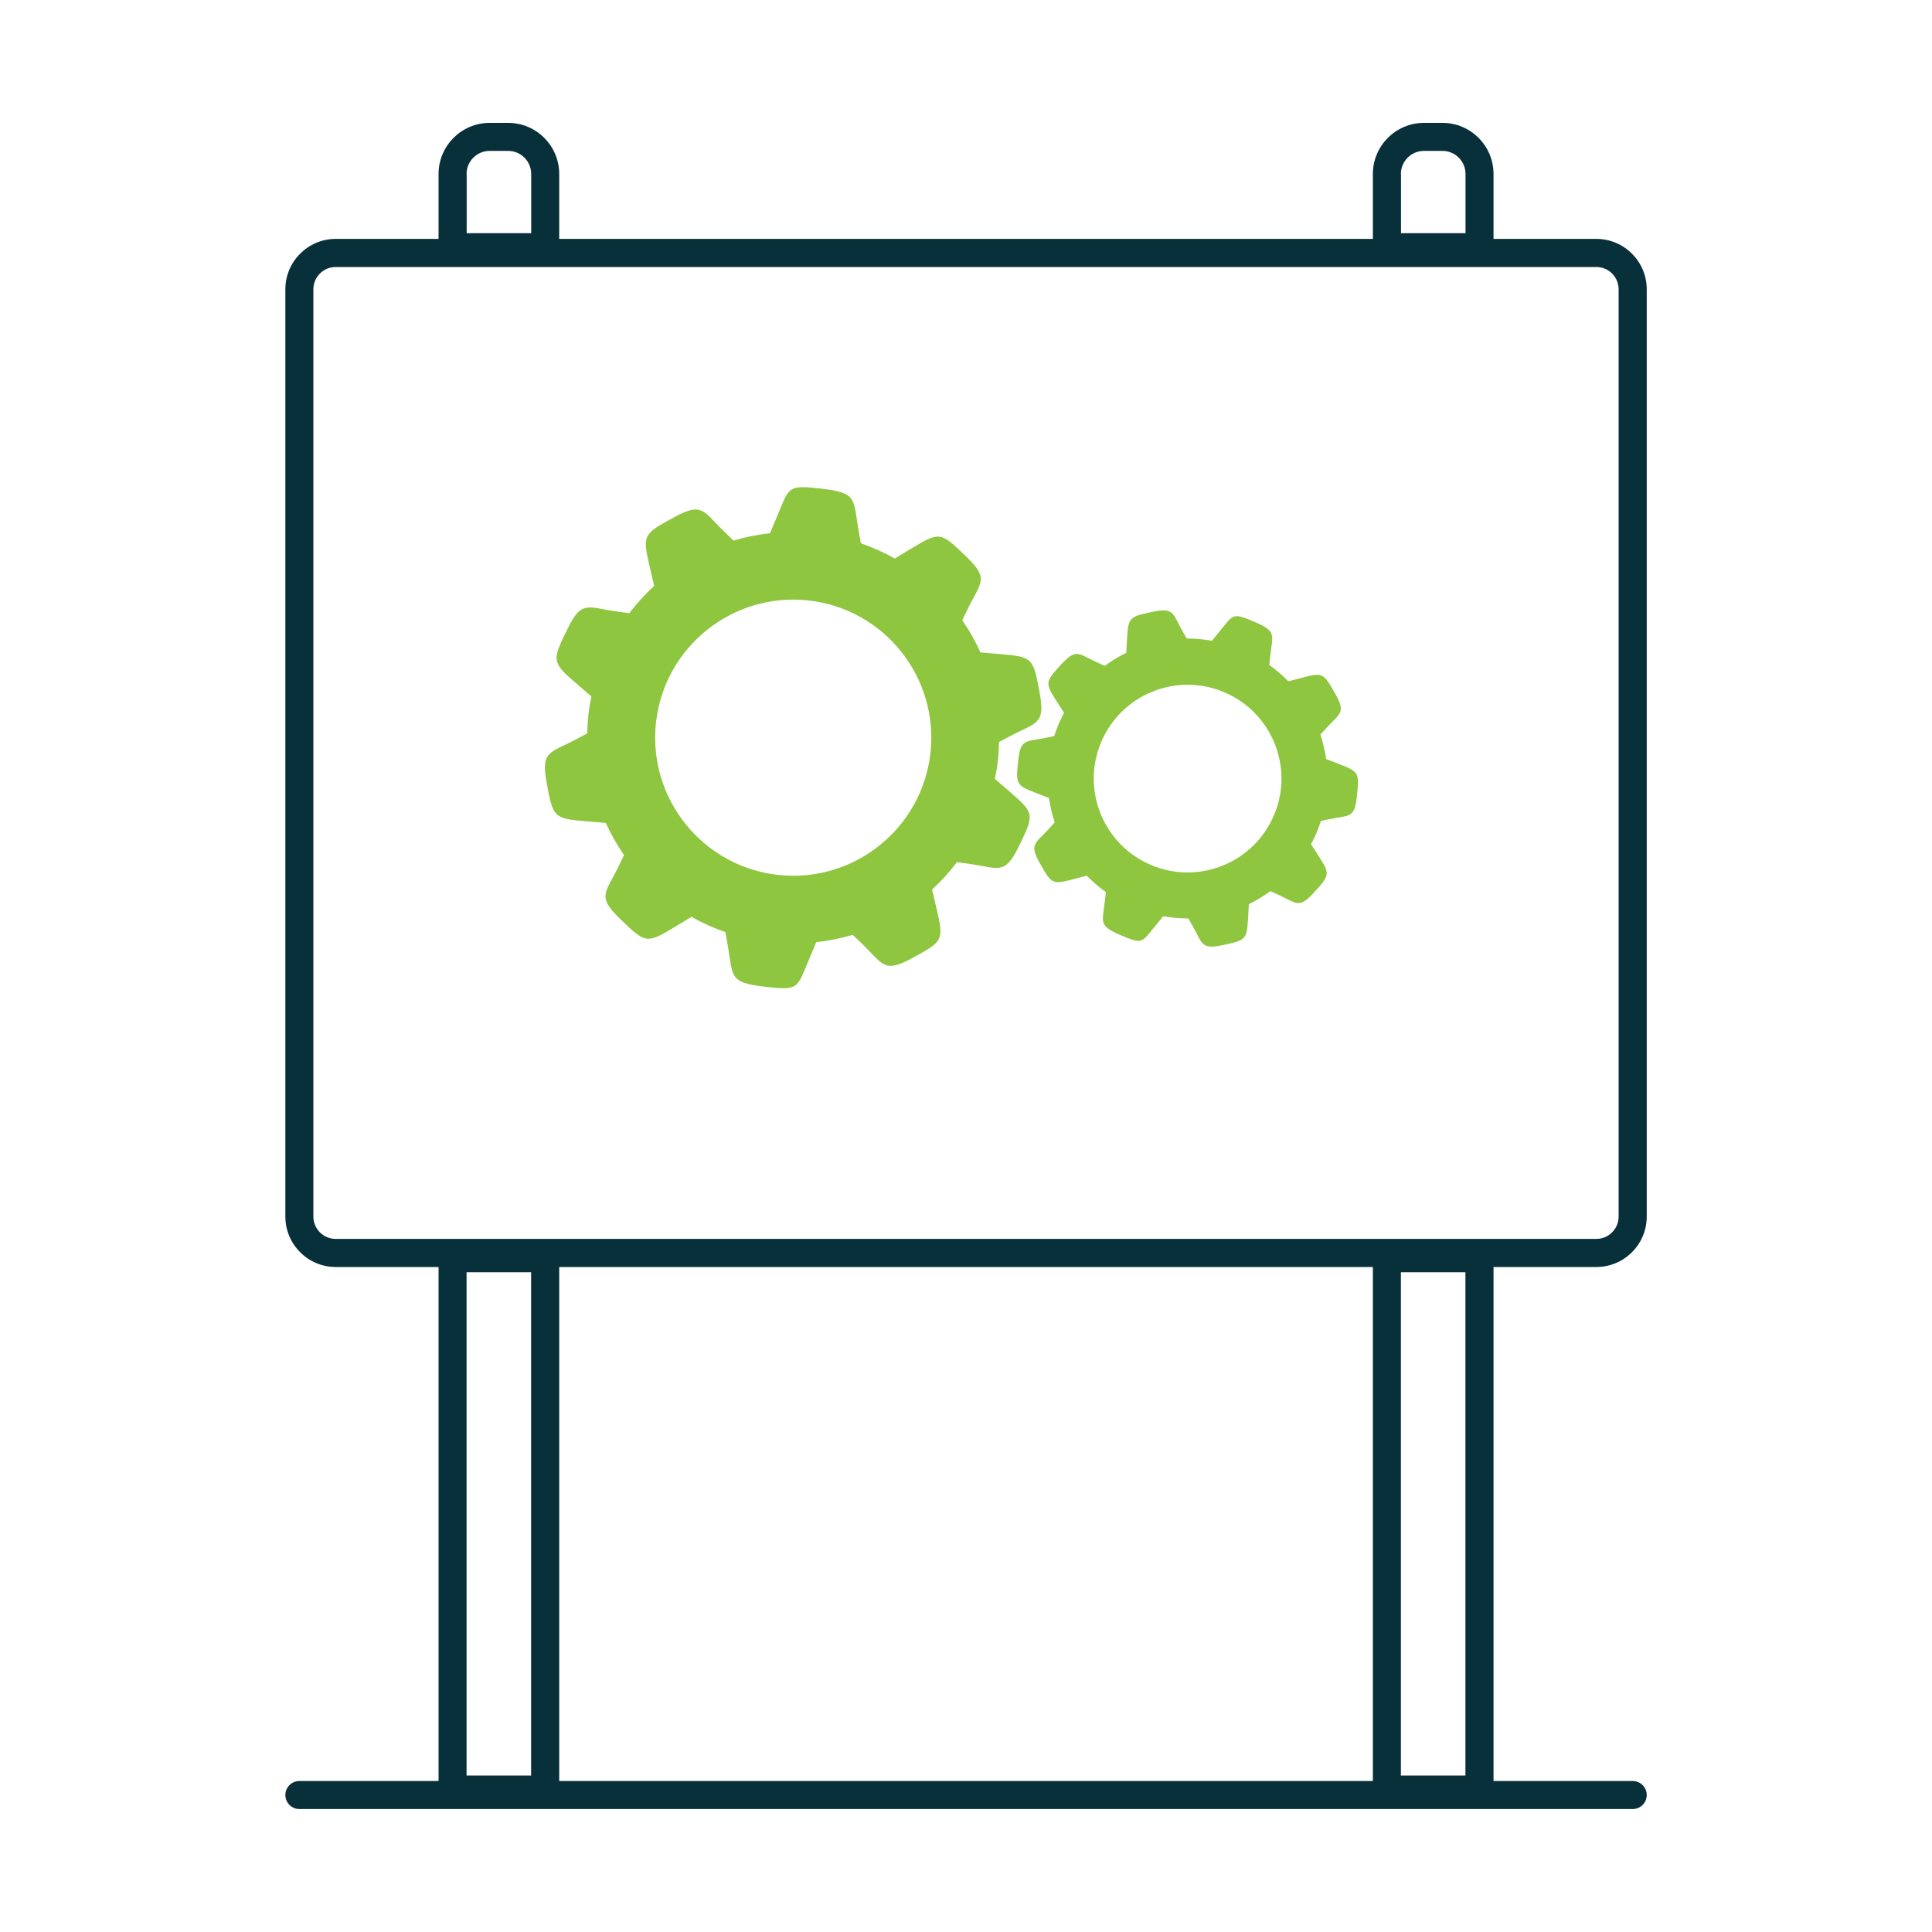 <?xml version="1.0" encoding="UTF-8"?><svg id="Layer_1" xmlns="http://www.w3.org/2000/svg" viewBox="0 0 200 200"><defs><style>.cls-1{fill:#8ec640;}.cls-2{fill:#08303a;}</style></defs><path class="cls-2" d="M165.25,131.16c2.88,0,5.22-2.34,5.22-5.22V29.95c0-2.88-2.34-5.22-5.22-5.22h-10.64v-6.72c0-2.92-2.37-5.29-5.29-5.29h-1.91c-2.92,0-5.29,2.37-5.29,5.29v6.72H57.89v-6.72c0-2.92-2.37-5.29-5.29-5.29h-1.91c-2.92,0-5.29,2.37-5.29,5.29v6.72h-10.64c-2.88,0-5.22,2.34-5.22,5.22v95.99c0,2.88,2.34,5.22,5.22,5.22h10.64v53.21h-14.41c-.8,0-1.45.65-1.45,1.45s.65,1.45,1.45,1.45h138.03c.8,0,1.45-.65,1.45-1.45s-.65-1.45-1.45-1.45h-14.41v-53.21h10.64ZM145.02,18.01c0-1.32,1.07-2.39,2.39-2.39h1.91c1.32,0,2.39,1.07,2.39,2.39v6.13h-6.68v-6.13ZM48.3,18.01c0-1.32,1.07-2.39,2.39-2.39h1.91c1.32,0,2.39,1.07,2.39,2.39v6.13h-6.68v-6.13ZM32.44,125.94V29.95c0-1.28,1.04-2.31,2.31-2.31h130.5c1.28,0,2.31,1.04,2.31,2.31v95.99c0,1.28-1.04,2.31-2.31,2.31H34.75c-1.28,0-2.31-1.04-2.31-2.31ZM54.98,131.7v52.1h-6.68v-52.1h6.68ZM145.02,183.8v-52.1h6.68v52.1h-6.68ZM142.11,184.37H57.89v-53.21h84.23v53.21Z"/><path class="cls-1" d="M104.61,82.03c-.54-.47-1.08-.93-1.62-1.4.13-.62.24-1.25.31-1.9s.1-1.28.12-1.92c.38-.2.77-.41,1.15-.61,2.69-1.43,3.66-1.17,3.06-4.44-.66-3.61-.7-3.76-3.99-4.04-.71-.06-1.43-.12-2.14-.18-.53-1.17-1.16-2.28-1.89-3.33.19-.39.38-.79.57-1.18,1.33-2.73,2.26-3.08-.11-5.37-2.65-2.57-2.77-2.67-5.61-.95-.61.37-1.22.74-1.83,1.11-1.11-.63-2.28-1.15-3.51-1.58-.08-.43-.15-.86-.23-1.28-.59-3.35-.09-3.95-3.9-4.38-3.46-.39-3.27-.17-4.45,2.64-.28.66-.55,1.32-.83,1.98-1.29.14-2.55.39-3.77.76-.31-.3-.62-.6-.94-.9-2.19-2.11-2.25-3.12-5.15-1.55-3.23,1.75-3.37,1.83-2.62,5.05.16.7.33,1.39.49,2.09-.94.86-1.8,1.81-2.58,2.83-.43-.06-.87-.12-1.3-.18-3-.42-3.63-1.2-5.07,1.75-1.62,3.32-1.69,3.48.83,5.65.54.47,1.08.93,1.62,1.4-.13.62-.24,1.25-.31,1.9-.07.64-.1,1.28-.12,1.92-.38.2-.77.41-1.15.61-2.69,1.43-3.66,1.17-3.06,4.44.66,3.61.7,3.76,3.99,4.04.71.06,1.43.12,2.14.18.53,1.17,1.16,2.28,1.89,3.33-.19.39-.38.79-.57,1.18-1.33,2.73-2.26,3.08.11,5.37,2.65,2.57,2.77,2.67,5.61.95.61-.37,1.22-.74,1.83-1.11,1.11.63,2.28,1.15,3.51,1.58.08.43.15.86.23,1.28.59,3.35.09,3.95,3.9,4.38,3.46.39,3.27.17,4.45-2.64.28-.66.55-1.32.83-1.98,1.29-.14,2.55-.39,3.77-.76.31.3.62.6.94.9,2.19,2.11,2.25,3.12,5.15,1.55,3.23-1.75,3.37-1.83,2.62-5.05-.16-.7-.33-1.39-.49-2.09.94-.86,1.8-1.81,2.58-2.83.43.06.87.12,1.3.18,3,.42,3.63,1.2,5.07-1.75,1.62-3.32,1.69-3.48-.83-5.65ZM80.53,90.57c-7.84-.88-13.49-7.95-12.62-15.79.88-7.84,7.95-13.49,15.79-12.62s13.49,7.95,12.62,15.79c-.88,7.84-7.95,13.49-15.79,12.62Z"/><path class="cls-1" d="M136.51,88.62c-.26-.41-.53-.82-.79-1.23.2-.38.4-.77.57-1.18s.31-.82.45-1.23c.29-.06.58-.12.87-.18,2.03-.42,2.61-.06,2.85-2.3.26-2.48.27-2.59-1.82-3.4-.45-.18-.91-.35-1.36-.53-.12-.86-.32-1.71-.59-2.53l.6-.66c1.39-1.52,2.06-1.57.96-3.52-1.23-2.18-1.29-2.28-3.47-1.7-.47.12-.94.25-1.41.37-.6-.62-1.27-1.19-1.98-1.7.03-.29.07-.59.1-.88.26-2.3.7-2.59-1.7-3.61-2.18-.92-2.1-.74-3.41.86-.31.38-.61.75-.92,1.13-.87-.15-1.74-.23-2.61-.23-.15-.26-.29-.51-.44-.77-1.02-1.8-.86-2.47-3.06-2-2.44.52-2.55.55-2.68,2.79-.03.49-.05.97-.08,1.46-.78.38-1.52.83-2.23,1.35-.27-.12-.54-.25-.81-.37-1.87-.85-2.13-1.48-3.64.16-1.69,1.85-1.77,1.94-.55,3.84.26.41.53.82.79,1.23-.2.38-.4.77-.57,1.18s-.31.82-.45,1.23c-.29.06-.58.12-.87.18-2.03.42-2.61.06-2.85,2.3-.26,2.48-.27,2.59,1.82,3.4.45.18.91.35,1.36.53.12.86.32,1.71.59,2.53l-.6.66c-1.39,1.52-2.06,1.57-.96,3.52,1.23,2.18,1.29,2.28,3.47,1.7.47-.12.94-.25,1.41-.37.6.62,1.27,1.19,1.98,1.7-.03.29-.07.59-.1.88-.26,2.3-.7,2.59,1.7,3.61,2.18.92,2.1.74,3.41-.86.31-.38.61-.75.92-1.13.87.15,1.74.23,2.61.23.15.26.29.51.44.77,1.02,1.8.86,2.47,3.06,2,2.44-.52,2.55-.55,2.68-2.79.03-.49.05-.97.08-1.46.78-.38,1.52-.83,2.23-1.35.27.12.54.25.81.37,1.87.85,2.13,1.48,3.64-.16,1.69-1.85,1.77-1.94.55-3.84ZM119.17,89.55c-4.94-2.08-7.27-7.78-5.18-12.72,2.08-4.94,7.78-7.27,12.72-5.18,4.94,2.08,7.27,7.78,5.18,12.72-2.08,4.94-7.78,7.27-12.72,5.18Z"/></svg>